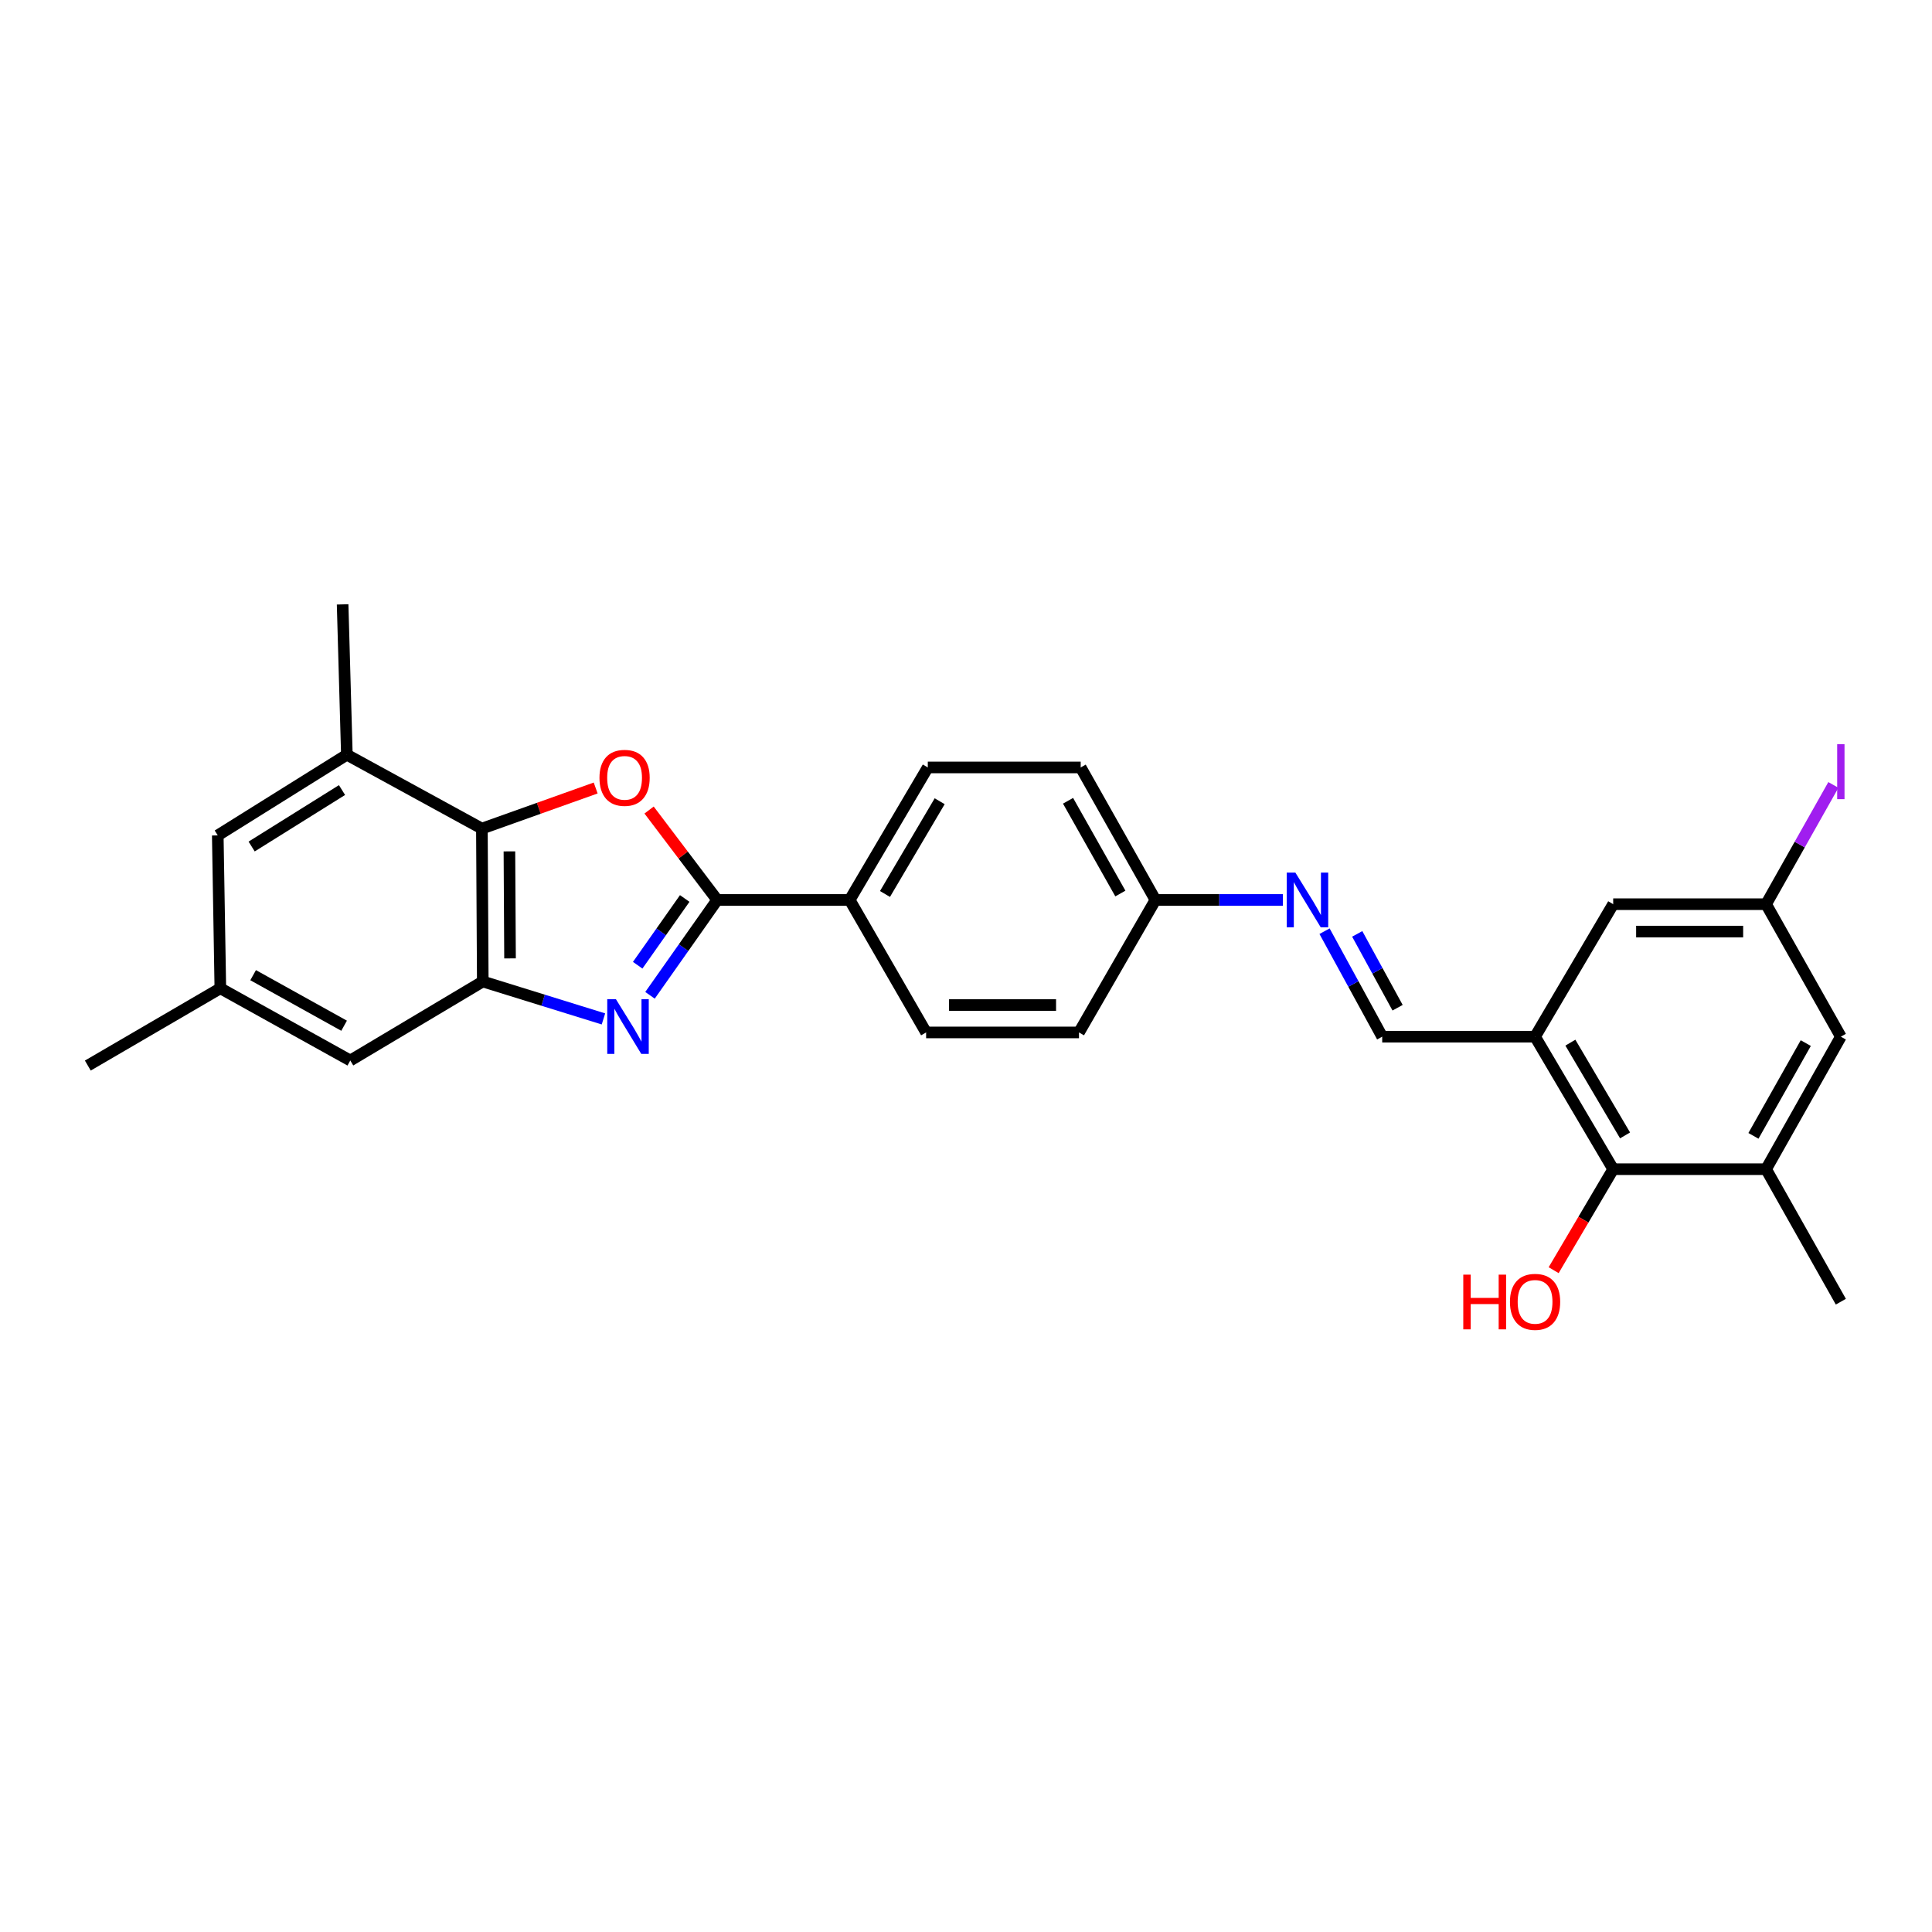 <?xml version='1.0' encoding='iso-8859-1'?>
<svg version='1.1' baseProfile='full'
              xmlns='http://www.w3.org/2000/svg'
                      xmlns:rdkit='http://www.rdkit.org/xml'
                      xmlns:xlink='http://www.w3.org/1999/xlink'
                  xml:space='preserve'
width='1000px' height='1000px' viewBox='0 0 1000 1000'>
<!-- END OF HEADER -->
<rect style='opacity:1.0;fill:#FFFFFF;stroke:none' width='1000' height='1000' x='0' y='0'> </rect>
<path class='bond-0' d='M 336.441,515.168 L 353.827,490.49' style='fill:none;fill-rule:evenodd;stroke:#0000FF;stroke-width:6px;stroke-linecap:butt;stroke-linejoin:miter;stroke-opacity:1' />
<path class='bond-0' d='M 353.827,490.49 L 371.214,465.812' style='fill:none;fill-rule:evenodd;stroke:#000000;stroke-width:6px;stroke-linecap:butt;stroke-linejoin:miter;stroke-opacity:1' />
<path class='bond-0' d='M 330.067,499.6 L 342.238,482.325' style='fill:none;fill-rule:evenodd;stroke:#0000FF;stroke-width:6px;stroke-linecap:butt;stroke-linejoin:miter;stroke-opacity:1' />
<path class='bond-0' d='M 342.238,482.325 L 354.409,465.05' style='fill:none;fill-rule:evenodd;stroke:#000000;stroke-width:6px;stroke-linecap:butt;stroke-linejoin:miter;stroke-opacity:1' />
<path class='bond-2' d='M 312.345,527.391 L 281.115,517.705' style='fill:none;fill-rule:evenodd;stroke:#0000FF;stroke-width:6px;stroke-linecap:butt;stroke-linejoin:miter;stroke-opacity:1' />
<path class='bond-2' d='M 281.115,517.705 L 249.884,508.019' style='fill:none;fill-rule:evenodd;stroke:#000000;stroke-width:6px;stroke-linecap:butt;stroke-linejoin:miter;stroke-opacity:1' />
<path class='bond-1' d='M 371.214,465.812 L 353.589,442.542' style='fill:none;fill-rule:evenodd;stroke:#000000;stroke-width:6px;stroke-linecap:butt;stroke-linejoin:miter;stroke-opacity:1' />
<path class='bond-1' d='M 353.589,442.542 L 335.964,419.272' style='fill:none;fill-rule:evenodd;stroke:#FF0000;stroke-width:6px;stroke-linecap:butt;stroke-linejoin:miter;stroke-opacity:1' />
<path class='bond-10' d='M 371.214,465.812 L 439.791,465.812' style='fill:none;fill-rule:evenodd;stroke:#000000;stroke-width:6px;stroke-linecap:butt;stroke-linejoin:miter;stroke-opacity:1' />
<path class='bond-27' d='M 308.32,407.866 L 278.874,418.374' style='fill:none;fill-rule:evenodd;stroke:#FF0000;stroke-width:6px;stroke-linecap:butt;stroke-linejoin:miter;stroke-opacity:1' />
<path class='bond-27' d='M 278.874,418.374 L 249.427,428.881' style='fill:none;fill-rule:evenodd;stroke:#000000;stroke-width:6px;stroke-linecap:butt;stroke-linejoin:miter;stroke-opacity:1' />
<path class='bond-3' d='M 249.884,508.019 L 249.427,428.881' style='fill:none;fill-rule:evenodd;stroke:#000000;stroke-width:6px;stroke-linecap:butt;stroke-linejoin:miter;stroke-opacity:1' />
<path class='bond-3' d='M 263.992,496.067 L 263.673,440.67' style='fill:none;fill-rule:evenodd;stroke:#000000;stroke-width:6px;stroke-linecap:butt;stroke-linejoin:miter;stroke-opacity:1' />
<path class='bond-11' d='M 249.884,508.019 L 181.308,548.911' style='fill:none;fill-rule:evenodd;stroke:#000000;stroke-width:6px;stroke-linecap:butt;stroke-linejoin:miter;stroke-opacity:1' />
<path class='bond-6' d='M 249.427,428.881 L 179.536,390.643' style='fill:none;fill-rule:evenodd;stroke:#000000;stroke-width:6px;stroke-linecap:butt;stroke-linejoin:miter;stroke-opacity:1' />
<path class='bond-4' d='M 794.55,536.585 L 715.427,536.585' style='fill:none;fill-rule:evenodd;stroke:#000000;stroke-width:6px;stroke-linecap:butt;stroke-linejoin:miter;stroke-opacity:1' />
<path class='bond-5' d='M 794.55,536.585 L 834.985,605.17' style='fill:none;fill-rule:evenodd;stroke:#000000;stroke-width:6px;stroke-linecap:butt;stroke-linejoin:miter;stroke-opacity:1' />
<path class='bond-5' d='M 812.827,539.673 L 841.132,587.682' style='fill:none;fill-rule:evenodd;stroke:#000000;stroke-width:6px;stroke-linecap:butt;stroke-linejoin:miter;stroke-opacity:1' />
<path class='bond-12' d='M 794.55,536.585 L 834.985,468.009' style='fill:none;fill-rule:evenodd;stroke:#000000;stroke-width:6px;stroke-linecap:butt;stroke-linejoin:miter;stroke-opacity:1' />
<path class='bond-7' d='M 834.985,605.17 L 914.123,605.17' style='fill:none;fill-rule:evenodd;stroke:#000000;stroke-width:6px;stroke-linecap:butt;stroke-linejoin:miter;stroke-opacity:1' />
<path class='bond-20' d='M 834.985,605.17 L 819.576,631.307' style='fill:none;fill-rule:evenodd;stroke:#000000;stroke-width:6px;stroke-linecap:butt;stroke-linejoin:miter;stroke-opacity:1' />
<path class='bond-20' d='M 819.576,631.307 L 804.166,657.444' style='fill:none;fill-rule:evenodd;stroke:#FF0000;stroke-width:6px;stroke-linecap:butt;stroke-linejoin:miter;stroke-opacity:1' />
<path class='bond-24' d='M 179.536,390.643 L 177.338,312.828' style='fill:none;fill-rule:evenodd;stroke:#000000;stroke-width:6px;stroke-linecap:butt;stroke-linejoin:miter;stroke-opacity:1' />
<path class='bond-28' d='M 179.536,390.643 L 112.716,432.401' style='fill:none;fill-rule:evenodd;stroke:#000000;stroke-width:6px;stroke-linecap:butt;stroke-linejoin:miter;stroke-opacity:1' />
<path class='bond-28' d='M 177.026,408.929 L 130.252,438.16' style='fill:none;fill-rule:evenodd;stroke:#000000;stroke-width:6px;stroke-linecap:butt;stroke-linejoin:miter;stroke-opacity:1' />
<path class='bond-25' d='M 914.123,605.17 L 952.818,673.754' style='fill:none;fill-rule:evenodd;stroke:#000000;stroke-width:6px;stroke-linecap:butt;stroke-linejoin:miter;stroke-opacity:1' />
<path class='bond-30' d='M 914.123,605.17 L 952.818,536.585' style='fill:none;fill-rule:evenodd;stroke:#000000;stroke-width:6px;stroke-linecap:butt;stroke-linejoin:miter;stroke-opacity:1' />
<path class='bond-30' d='M 907.58,587.916 L 934.667,539.907' style='fill:none;fill-rule:evenodd;stroke:#000000;stroke-width:6px;stroke-linecap:butt;stroke-linejoin:miter;stroke-opacity:1' />
<path class='bond-8' d='M 715.427,536.585 L 700.505,509.287' style='fill:none;fill-rule:evenodd;stroke:#000000;stroke-width:6px;stroke-linecap:butt;stroke-linejoin:miter;stroke-opacity:1' />
<path class='bond-8' d='M 700.505,509.287 L 685.583,481.988' style='fill:none;fill-rule:evenodd;stroke:#0000FF;stroke-width:6px;stroke-linecap:butt;stroke-linejoin:miter;stroke-opacity:1' />
<path class='bond-8' d='M 723.39,521.596 L 712.945,502.487' style='fill:none;fill-rule:evenodd;stroke:#000000;stroke-width:6px;stroke-linecap:butt;stroke-linejoin:miter;stroke-opacity:1' />
<path class='bond-8' d='M 712.945,502.487 L 702.499,483.378' style='fill:none;fill-rule:evenodd;stroke:#0000FF;stroke-width:6px;stroke-linecap:butt;stroke-linejoin:miter;stroke-opacity:1' />
<path class='bond-9' d='M 664.033,465.812 L 631.042,465.812' style='fill:none;fill-rule:evenodd;stroke:#0000FF;stroke-width:6px;stroke-linecap:butt;stroke-linejoin:miter;stroke-opacity:1' />
<path class='bond-9' d='M 631.042,465.812 L 598.051,465.812' style='fill:none;fill-rule:evenodd;stroke:#000000;stroke-width:6px;stroke-linecap:butt;stroke-linejoin:miter;stroke-opacity:1' />
<path class='bond-17' d='M 439.791,465.812 L 480.226,397.227' style='fill:none;fill-rule:evenodd;stroke:#000000;stroke-width:6px;stroke-linecap:butt;stroke-linejoin:miter;stroke-opacity:1' />
<path class='bond-17' d='M 458.068,462.724 L 486.373,414.715' style='fill:none;fill-rule:evenodd;stroke:#000000;stroke-width:6px;stroke-linecap:butt;stroke-linejoin:miter;stroke-opacity:1' />
<path class='bond-18' d='M 439.791,465.812 L 479.36,534.388' style='fill:none;fill-rule:evenodd;stroke:#000000;stroke-width:6px;stroke-linecap:butt;stroke-linejoin:miter;stroke-opacity:1' />
<path class='bond-16' d='M 181.308,548.911 L 114.047,511.54' style='fill:none;fill-rule:evenodd;stroke:#000000;stroke-width:6px;stroke-linecap:butt;stroke-linejoin:miter;stroke-opacity:1' />
<path class='bond-16' d='M 178.104,530.913 L 131.021,504.753' style='fill:none;fill-rule:evenodd;stroke:#000000;stroke-width:6px;stroke-linecap:butt;stroke-linejoin:miter;stroke-opacity:1' />
<path class='bond-15' d='M 834.985,468.009 L 914.123,468.009' style='fill:none;fill-rule:evenodd;stroke:#000000;stroke-width:6px;stroke-linecap:butt;stroke-linejoin:miter;stroke-opacity:1' />
<path class='bond-15' d='M 846.856,482.186 L 902.253,482.186' style='fill:none;fill-rule:evenodd;stroke:#000000;stroke-width:6px;stroke-linecap:butt;stroke-linejoin:miter;stroke-opacity:1' />
<path class='bond-13' d='M 952.818,536.585 L 914.123,468.009' style='fill:none;fill-rule:evenodd;stroke:#000000;stroke-width:6px;stroke-linecap:butt;stroke-linejoin:miter;stroke-opacity:1' />
<path class='bond-14' d='M 112.716,432.401 L 114.047,511.54' style='fill:none;fill-rule:evenodd;stroke:#000000;stroke-width:6px;stroke-linecap:butt;stroke-linejoin:miter;stroke-opacity:1' />
<path class='bond-21' d='M 914.123,468.009 L 931.536,437.145' style='fill:none;fill-rule:evenodd;stroke:#000000;stroke-width:6px;stroke-linecap:butt;stroke-linejoin:miter;stroke-opacity:1' />
<path class='bond-21' d='M 931.536,437.145 L 948.95,406.282' style='fill:none;fill-rule:evenodd;stroke:#A01EEF;stroke-width:6px;stroke-linecap:butt;stroke-linejoin:miter;stroke-opacity:1' />
<path class='bond-26' d='M 114.047,511.54 L 45.455,551.534' style='fill:none;fill-rule:evenodd;stroke:#000000;stroke-width:6px;stroke-linecap:butt;stroke-linejoin:miter;stroke-opacity:1' />
<path class='bond-23' d='M 480.226,397.227 L 559.364,397.227' style='fill:none;fill-rule:evenodd;stroke:#000000;stroke-width:6px;stroke-linecap:butt;stroke-linejoin:miter;stroke-opacity:1' />
<path class='bond-22' d='M 479.36,534.388 L 558.482,534.388' style='fill:none;fill-rule:evenodd;stroke:#000000;stroke-width:6px;stroke-linecap:butt;stroke-linejoin:miter;stroke-opacity:1' />
<path class='bond-22' d='M 491.228,520.211 L 546.614,520.211' style='fill:none;fill-rule:evenodd;stroke:#000000;stroke-width:6px;stroke-linecap:butt;stroke-linejoin:miter;stroke-opacity:1' />
<path class='bond-19' d='M 598.051,465.812 L 558.482,534.388' style='fill:none;fill-rule:evenodd;stroke:#000000;stroke-width:6px;stroke-linecap:butt;stroke-linejoin:miter;stroke-opacity:1' />
<path class='bond-29' d='M 598.051,465.812 L 559.364,397.227' style='fill:none;fill-rule:evenodd;stroke:#000000;stroke-width:6px;stroke-linecap:butt;stroke-linejoin:miter;stroke-opacity:1' />
<path class='bond-29' d='M 579.9,462.489 L 552.819,414.48' style='fill:none;fill-rule:evenodd;stroke:#000000;stroke-width:6px;stroke-linecap:butt;stroke-linejoin:miter;stroke-opacity:1' />
<path  class='atom-0' d='M 318.793 517.172
L 328.073 532.172
Q 328.993 533.652, 330.473 536.332
Q 331.953 539.012, 332.033 539.172
L 332.033 517.172
L 335.793 517.172
L 335.793 545.492
L 331.913 545.492
L 321.953 529.092
Q 320.793 527.172, 319.553 524.972
Q 318.353 522.772, 317.993 522.092
L 317.993 545.492
L 314.313 545.492
L 314.313 517.172
L 318.793 517.172
' fill='#0000FF'/>
<path  class='atom-2' d='M 310.281 402.608
Q 310.281 395.808, 313.641 392.008
Q 317.001 388.208, 323.281 388.208
Q 329.561 388.208, 332.921 392.008
Q 336.281 395.808, 336.281 402.608
Q 336.281 409.488, 332.881 413.408
Q 329.481 417.288, 323.281 417.288
Q 317.041 417.288, 313.641 413.408
Q 310.281 409.528, 310.281 402.608
M 323.281 414.088
Q 327.601 414.088, 329.921 411.208
Q 332.281 408.288, 332.281 402.608
Q 332.281 397.048, 329.921 394.248
Q 327.601 391.408, 323.281 391.408
Q 318.961 391.408, 316.601 394.208
Q 314.281 397.008, 314.281 402.608
Q 314.281 408.328, 316.601 411.208
Q 318.961 414.088, 323.281 414.088
' fill='#FF0000'/>
<path  class='atom-10' d='M 670.48 451.652
L 679.76 466.652
Q 680.68 468.132, 682.16 470.812
Q 683.64 473.492, 683.72 473.652
L 683.72 451.652
L 687.48 451.652
L 687.48 479.972
L 683.6 479.972
L 673.64 463.572
Q 672.48 461.652, 671.24 459.452
Q 670.04 457.252, 669.68 456.572
L 669.68 479.972
L 666 479.972
L 666 451.652
L 670.48 451.652
' fill='#0000FF'/>
<path  class='atom-21' d='M 757.39 659.754
L 761.23 659.754
L 761.23 671.794
L 775.71 671.794
L 775.71 659.754
L 779.55 659.754
L 779.55 688.074
L 775.71 688.074
L 775.71 674.994
L 761.23 674.994
L 761.23 688.074
L 757.39 688.074
L 757.39 659.754
' fill='#FF0000'/>
<path  class='atom-21' d='M 781.55 673.834
Q 781.55 667.034, 784.91 663.234
Q 788.27 659.434, 794.55 659.434
Q 800.83 659.434, 804.19 663.234
Q 807.55 667.034, 807.55 673.834
Q 807.55 680.714, 804.15 684.634
Q 800.75 688.514, 794.55 688.514
Q 788.31 688.514, 784.91 684.634
Q 781.55 680.754, 781.55 673.834
M 794.55 685.314
Q 798.87 685.314, 801.19 682.434
Q 803.55 679.514, 803.55 673.834
Q 803.55 668.274, 801.19 665.474
Q 798.87 662.634, 794.55 662.634
Q 790.23 662.634, 787.87 665.434
Q 785.55 668.234, 785.55 673.834
Q 785.55 679.554, 787.87 682.434
Q 790.23 685.314, 794.55 685.314
' fill='#FF0000'/>
<path  class='atom-22' d='M 950.918 385.205
L 954.718 385.205
L 954.718 413.645
L 950.918 413.645
L 950.918 385.205
' fill='#A01EEF'/>
</svg>
